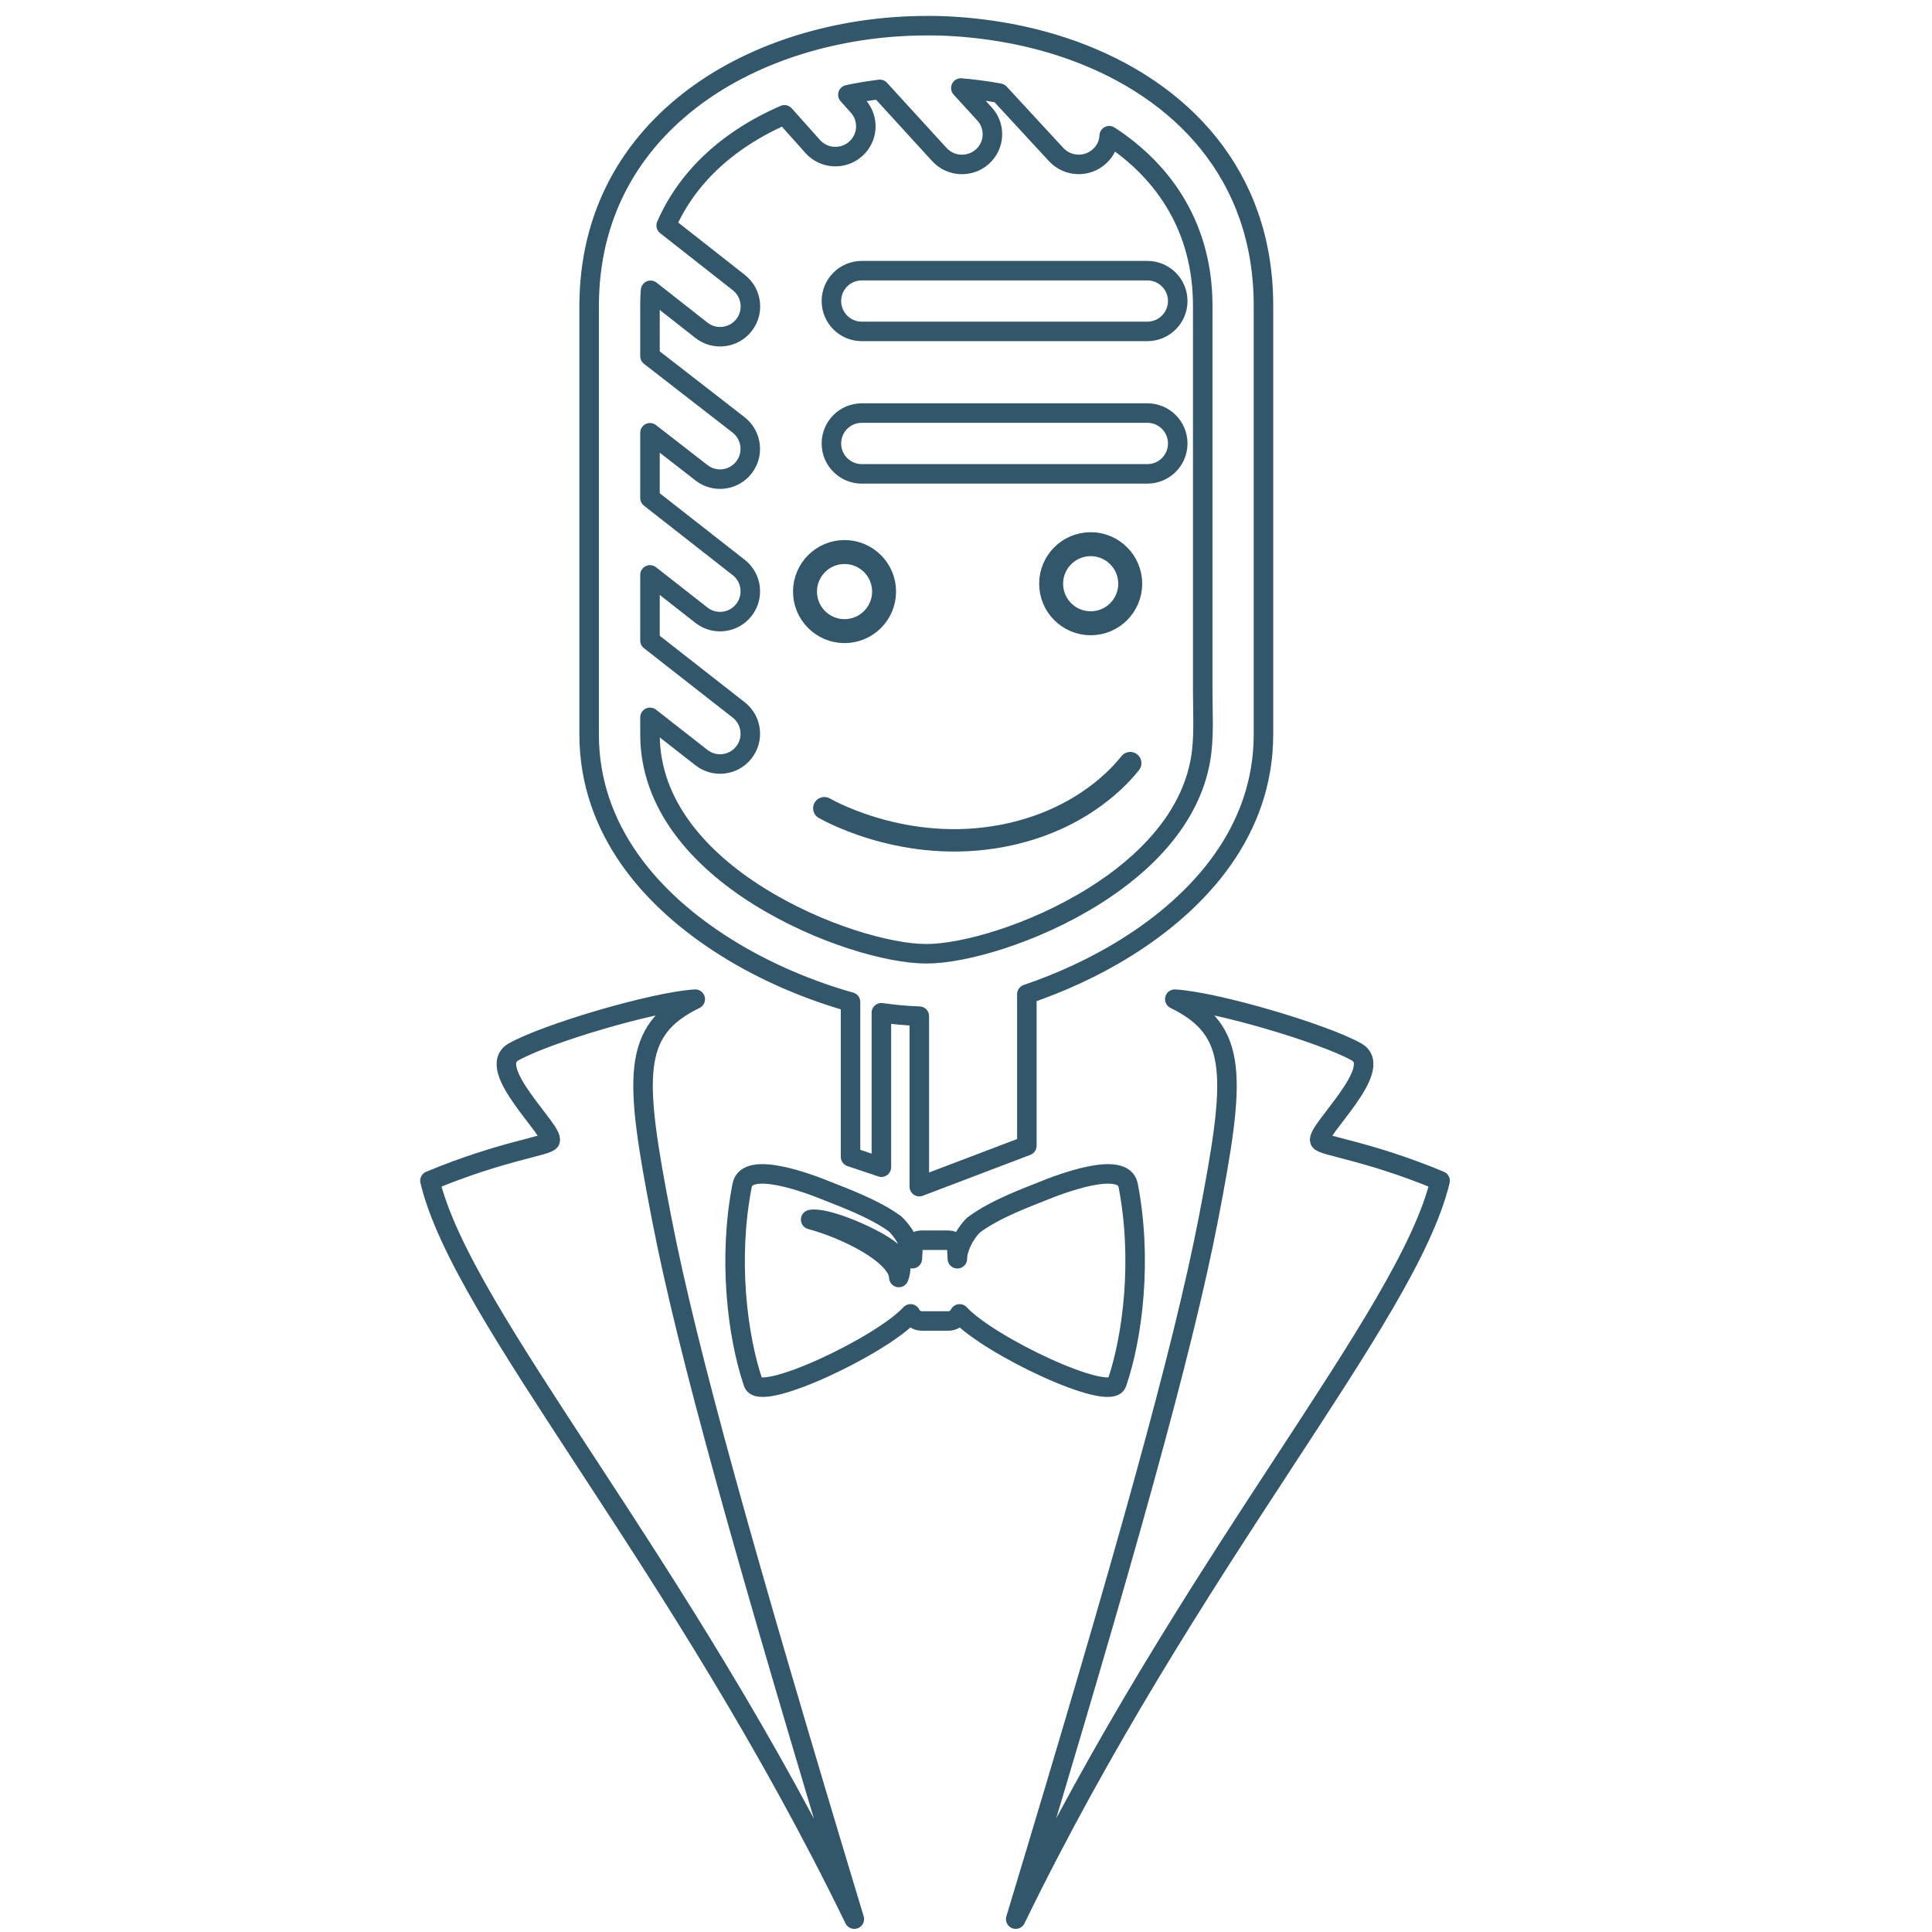 <?xml version="1.0" encoding="UTF-8"?>
<svg id="Calque_1" data-name="Calque 1" xmlns="http://www.w3.org/2000/svg" viewBox="0 0 300 300">
  <defs>
    <style>
      .cls-1 {
        stroke-width: 3.72px;
      }

      .cls-1, .cls-2, .cls-3, .cls-4 {
        fill: none;
        stroke: #32576a;
        stroke-linecap: round;
        stroke-linejoin: round;
      }

      .cls-2 {
        fill-rule: evenodd;
      }

      .cls-2, .cls-4 {
        stroke-width: 3.03px;
      }

      .cls-3 {
        stroke-width: 3.48px;
      }
    </style>
  </defs>
  <path class="cls-2" d="M157.72,298c17.07-56.48,25.99-88.42,29.94-108.84,4.24-22.01,4.74-29.14-5.24-34.01,6.58.41,23.24,5.37,28.23,8.2,4.5,2.56-6.32,12.23-5.71,13.78.32.83,7.42,1.53,18.68,6.22-5.08,21.21-38.85,59.01-65.9,114.65M132.66,298c-17.06-56.48-25.99-88.42-29.93-108.84-4.26-22.01-4.75-29.14,5.23-34.01-6.59.41-23.25,5.37-28.23,8.2-4.5,2.56,6.32,12.23,5.7,13.78-.32.83-7.41,1.53-18.67,6.22,5.08,21.21,38.84,59.01,65.89,114.65Z"/>
  <path class="cls-2" d="M141.81,193.11s-.01,0-.01-.02c-.03.67-.09,1.44-.13,2.36,0-1.54-1.02-3.82-2.7-5.42-3.34-2.44-8.41-4.24-10.45-5.07-2.5-1.03-12.5-4.9-13.28-.91-2.23,11.39-.76,23.4,1.73,30.71,1.06,3.1,19.83-5.76,24.42-10.74.34.65,1,1.1,1.75,1.1h4.12c.76,0,1.41-.44,1.75-1.1,4.59,4.98,23.36,13.84,24.42,10.74,2.5-7.3,3.96-19.32,1.75-30.71-.78-3.99-10.78-.12-13.29.91-2.1.86-7.41,2.75-10.76,5.3-1.54,1.58-2.47,3.73-2.47,5.2-.04-.94-.1-1.72-.13-2.4-.35-.3-.79-.48-1.28-.48h-4.12c-.52,0-.98.2-1.34.55M139.57,198.37c-.12-3.49-8.04-7.48-13.69-8.99,2.02-.45,8.14,2.03,11.26,3.99,2.07,1.3,3.3,2.63,2.43,5Z"/>
  <path class="cls-4" d="M133.81,73.58c-2.6,0-4.71-2.11-4.71-4.72s2.11-4.72,4.71-4.72h44.35c2.61,0,4.72,2.11,4.72,4.72s-2.11,4.72-4.72,4.72h-44.35ZM133.81,51.46c-2.6,0-4.71-2.11-4.71-4.72s2.11-4.71,4.71-4.71h44.35c2.61,0,4.72,2.11,4.72,4.71s-2.11,4.72-4.72,4.72h-44.35ZM186.76,107.54v-60.05c0-11.97-5.85-20.78-14.52-26.42-.05,1.2-.57,2.38-1.55,3.24-1.93,1.74-4.94,1.6-6.7-.32l-8.78-9.51c-.12-.02-.23-.05-.35-.07-1.83-.33-3.73-.58-5.66-.74l3.68,4.03c1.76,1.92,1.6,4.89-.33,6.62-1.94,1.74-4.94,1.59-6.69-.33l-9.24-10.11c-1.67.21-3.33.48-4.96.83l1.59,1.78c1.74,1.94,1.56,4.91-.39,6.64-1.95,1.73-4.94,1.55-6.67-.39l-4.38-4.91c-2.66,1.16-5.18,2.54-7.48,4.16-4.74,3.33-8.56,7.67-10.89,13.02l11.29,8.87c2.04,1.61,2.39,4.57.79,6.61-1.6,2.04-4.57,2.4-6.61.79l-7.89-6.2c-.04.48-.06.95-.08,1.44h0c-.01.35-.01.67-.01.96v7.82l13.76,10.68c2.04,1.59,2.42,4.55.83,6.6-1.59,2.05-4.54,2.43-6.58.84l-8.01-6.22v10.13l13.78,10.79c2.04,1.59,2.4,4.55.8,6.6-1.59,2.04-4.55,2.41-6.59.81l-7.99-6.26v10.19l13.78,10.78c2.04,1.6,2.4,4.55.8,6.59-1.59,2.04-4.54,2.41-6.59.81l-7.99-6.25v2.68c.01,10.93,7.72,19.34,16.83,25.05,9.55,5.98,20.38,8.98,26.06,8.98h.05c5.69,0,16.5-3,26.04-8.97,7.98-5,14.88-12.06,16.49-21.08.61-3.41.36-7.09.36-10.53ZM159.45,154.4v23.51l-16.7,6.35v-26.47c-1.1-.04-2.12-.11-3.03-.19-.87-.08-1.82-.2-2.86-.34v23.98l-4.79-1.61v-24.04c-6.09-1.71-13.02-4.52-19.33-8.48-11.5-7.2-21.24-18.17-21.26-33.04V47.49c0-.43,0-.8.02-1.16v-.02c.37-14.25,7.3-24.93,17.4-32.03,9.77-6.86,22.51-10.29,35-10.29.39,0,.76,0,1.11,0h.02c.42,0,.7.02.98.02h.02c3.49.11,7.03.49,10.53,1.13,3.46.64,6.84,1.54,10.05,2.7,16.86,6.1,29.58,19.3,29.58,39.62v66.6c-.01,14.88-9.76,25.85-21.27,33.05-5.01,3.14-10.41,5.55-15.47,7.27Z"/>
  <path class="cls-3" d="M128,125.5c1.44.8,13.85,7.46,29.03,4,11.42-2.6,17.09-9.26,18.47-11"/>
  <circle class="cls-1" cx="131.14" cy="91.86" r="6.14"/>
  <circle class="cls-1" cx="169.36" cy="90.64" r="6.14"/>
</svg>